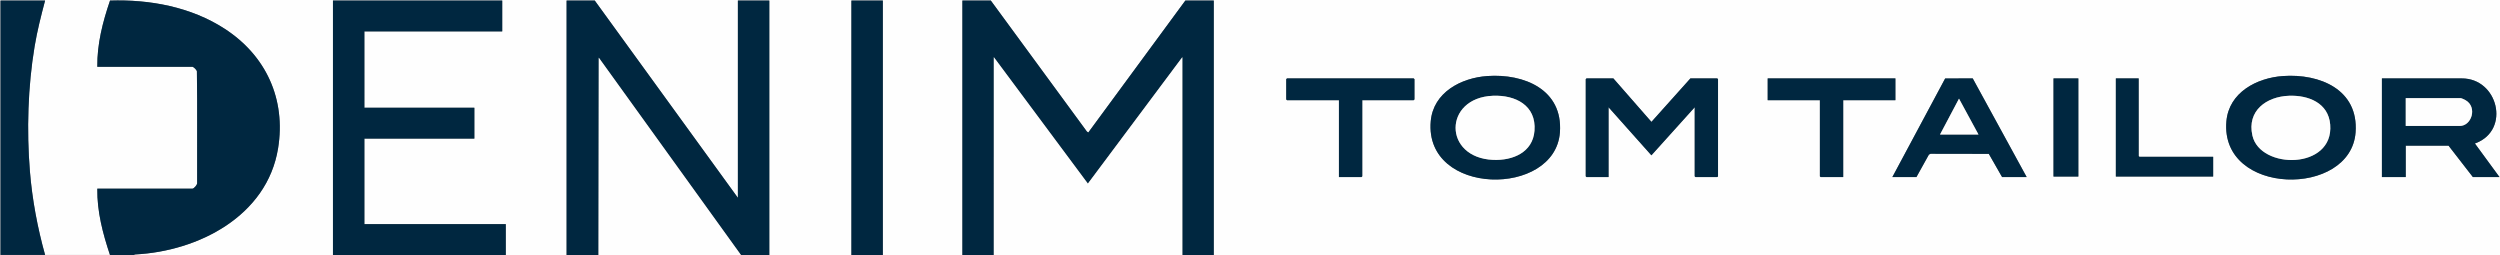 <?xml version="1.0" encoding="UTF-8"?><svg id="Ebene_1" xmlns="http://www.w3.org/2000/svg" viewBox="0 0 584.053 59.566"><rect x="0" y="0" width="584.053" height="59.566" fill="#808080" stroke="none"/><defs><style>.cls-1{fill:#002740;}.cls-2{fill:#fefefe;}</style></defs><path class="cls-2" d="M.118,59.566h-.118V0h584.053v59.566h-300.492V.118h-6.63l-22.684,30.842-.335-.241L231.466.118h-6.63v59.448h-18.588V.118h-7.341v59.448h-19.18V.118h-7.341v46.093L138.939.118h-6.571v59.448h-14.208v-7.209h-33.033v-19.973h25.692v-7.209h-25.692V7.328h32.204V.118h-39.545v59.448H31.257l.288-.122c14.792-.736,30.849-8.975,33.421-24.791,1.867-11.483-2.82-21.662-12.454-27.919C44.642,1.623,35.028-.169,25.704.13c-1.706,5.002-3.031,10.125-2.972,15.47h22.199c.278,0,1.026.718,1.069,1.06.131,8.678.016,17.379.058,26.066.065.455-.765,1.356-1.127,1.356h-22.199c-.069,5.354,1.286,10.464,2.96,15.482h-15.155c-1.781-6.384-3.011-12.936-3.551-19.56-.776-9.505-.468-19.758,1.099-29.157.605-3.625,1.513-7.186,2.452-10.73H.118v59.448ZM347.471,17.763c-6.13.43-12.63,3.821-13.221,10.558-1.54,17.554,29.079,17.842,30.181,2.589.721-9.98-8.371-13.75-16.959-13.147ZM533.355,17.763c-6.121.429-12.63,3.827-13.221,10.558-1.537,17.505,29.071,17.887,30.181,2.589.724-9.987-8.361-13.75-16.959-13.147ZM318.251,23.401h12.017l.178-.177v-4.727l-.178-.177h-29.599l-.178.177v4.727l.178.177h12.136v17.964h5.269l.178-.177v-17.787ZM395.92,25.055v16.132l.178.177h5.091l.178-.177v-22.692l-.178-.177h-6.275l-9.104,10.159-8.893-10.159h-6.275l-.178.177v22.692l.178.177h5.15v-16.31l10.009,11.228,10.119-11.228ZM442.805,18.319h-29.836v5.082h12.195v17.787l.178.177h5.269v-17.964h12.195v-5.082ZM442.095,41.365h5.624l2.913-5.247.396-.196,13.604.025,3.097,5.418h5.742l-12.604-23.055-6.439.028-12.332,23.027ZM485.546,18.319h-5.801v22.928h5.801v-22.928ZM499.636,18.319h-5.328v22.928h22.732v-4.609h-17.227l-.178-.177v-18.142ZM556.466,18.319v23.046h5.565v-7.328h10.005l5.683,7.328h6.216l-5.677-7.748c-.049-.245.037-.134.158-.181,8.137-3.134,5.154-15.154-3.303-15.116h-18.646Z"/><polygon class="cls-1" points="224.836 59.566 224.836 .118 231.466 .118 253.911 30.719 254.246 30.96 276.931 .118 283.561 .118 283.561 59.566 276.22 59.566 276.219 13.355 254.15 42.897 232.178 13.355 232.177 59.566 224.836 59.566"/><path class="cls-1" d="M31.257,59.566h-5.565c-1.674-5.018-3.029-10.128-2.96-15.482h22.199c.363,0,1.192-.902,1.127-1.356-.043-8.687.073-17.388-.058-26.066-.043-.342-.791-1.06-1.069-1.06h-22.199c-.059-5.345,1.265-10.468,2.972-15.47,9.324-.299,18.938,1.493,26.808,6.604,9.634,6.257,14.321,16.436,12.454,27.919-2.572,15.816-18.629,24.055-33.421,24.791l-.288.122Z"/><polygon class="cls-2" points="232.177 59.566 232.178 13.355 254.15 42.897 276.219 13.355 276.22 59.566 232.177 59.566"/><polygon class="cls-1" points="132.368 59.566 132.368 .118 138.939 .118 172.386 46.211 172.386 .118 179.727 .118 179.727 59.566 173.096 59.566 139.886 13.472 139.827 59.566 132.368 59.566"/><polygon class="cls-1" points="77.787 59.566 77.787 .118 117.331 .118 117.331 7.328 85.127 7.328 85.127 25.174 110.82 25.174 110.82 32.383 85.127 32.383 85.127 52.356 118.16 52.356 118.16 59.566 77.787 59.566"/><polygon class="cls-2" points="173.096 59.566 139.827 59.566 139.886 13.472 173.096 59.566"/><path class="cls-1" d="M.118,59.566V.118h10.419c-.939,3.545-1.847,7.106-2.452,10.73-1.568,9.398-1.875,19.652-1.099,29.157.54,6.624,1.77,13.176,3.551,19.56H.118Z"/><rect class="cls-1" x="198.907" y=".118" width="7.341" height="59.448"/><polygon class="cls-1" points="395.92 25.055 385.801 36.283 375.792 25.055 375.792 41.365 370.642 41.365 370.464 41.188 370.464 18.496 370.642 18.319 376.917 18.319 385.81 28.478 394.913 18.319 401.188 18.319 401.366 18.496 401.366 41.188 401.188 41.365 396.097 41.365 395.92 41.188 395.92 25.055"/><path class="cls-1" d="M556.466,18.319h18.646c8.456-.037,11.439,11.984,3.303,15.117-.121.047-.208-.064-.158.181l5.677,7.748h-6.216l-5.683-7.328h-10.005v7.328h-5.565v-23.046ZM562.031,29.428h12.609c2.804,0,4.164-4.391,1.397-6.004-.218-.127-.966-.496-1.16-.496h-12.846v6.5Z"/><path class="cls-1" d="M347.471,17.763c8.588-.602,17.68,3.167,16.959,13.147-1.102,15.253-31.72,14.964-30.181-2.589.591-6.737,7.091-10.128,13.221-10.558ZM348.773,22.372c-11.592.479-11.678,14.499.079,14.98,4.548.186,9.25-1.738,9.639-6.816.453-5.92-4.468-8.381-9.718-8.164Z"/><path class="cls-1" d="M533.355,17.763c8.598-.603,17.684,3.16,16.959,13.147-1.109,15.297-31.718,14.916-30.181-2.589.591-6.731,7.1-10.129,13.221-10.558ZM534.775,22.372c-5.288.188-9.883,3.499-8.563,9.306,1.817,7.99,19.006,7.996,18.176-2.543-.4-5.079-5.081-6.924-9.613-6.762Z"/><path class="cls-1" d="M442.095,41.365l12.332-23.027,6.439-.028,12.604,23.055h-5.742l-3.097-5.418-13.604-.025-.396.196-2.913,5.247h-5.624ZM462.222,31.438l-4.557-8.392-4.441,8.392h8.998Z"/><polygon class="cls-1" points="318.251 23.401 318.251 41.188 318.074 41.365 312.805 41.365 312.805 23.401 300.669 23.401 300.492 23.224 300.492 18.496 300.669 18.319 330.269 18.319 330.446 18.496 330.446 23.224 330.269 23.401 318.251 23.401"/><polygon class="cls-1" points="442.805 18.319 442.805 23.401 430.61 23.401 430.61 41.365 425.341 41.365 425.164 41.188 425.164 23.401 412.969 23.401 412.969 18.319 442.805 18.319"/><polygon class="cls-1" points="499.636 18.319 499.636 36.46 499.813 36.638 517.04 36.638 517.04 41.247 494.308 41.247 494.308 18.319 499.636 18.319"/><rect class="cls-1" x="479.745" y="18.319" width="5.801" height="22.928"/><path class="cls-2" d="M562.031,29.428v-6.5h12.846c.195,0,.942.37,1.16.496,2.767,1.613,1.407,6.004-1.397,6.004h-12.609Z"/><path class="cls-2" d="M348.773,22.372c5.251-.217,10.171,2.244,9.718,8.164-.389,5.078-5.091,7.002-9.639,6.816-11.757-.481-11.671-14.501-.079-14.98Z"/><path class="cls-2" d="M534.775,22.372c4.532-.161,9.213,1.684,9.613,6.762.83,10.539-16.359,10.534-18.176,2.543-1.32-5.806,3.275-9.117,8.563-9.306Z"/><polygon class="cls-2" points="462.222 31.438 453.224 31.438 457.665 23.045 462.222 31.438"/></svg>
